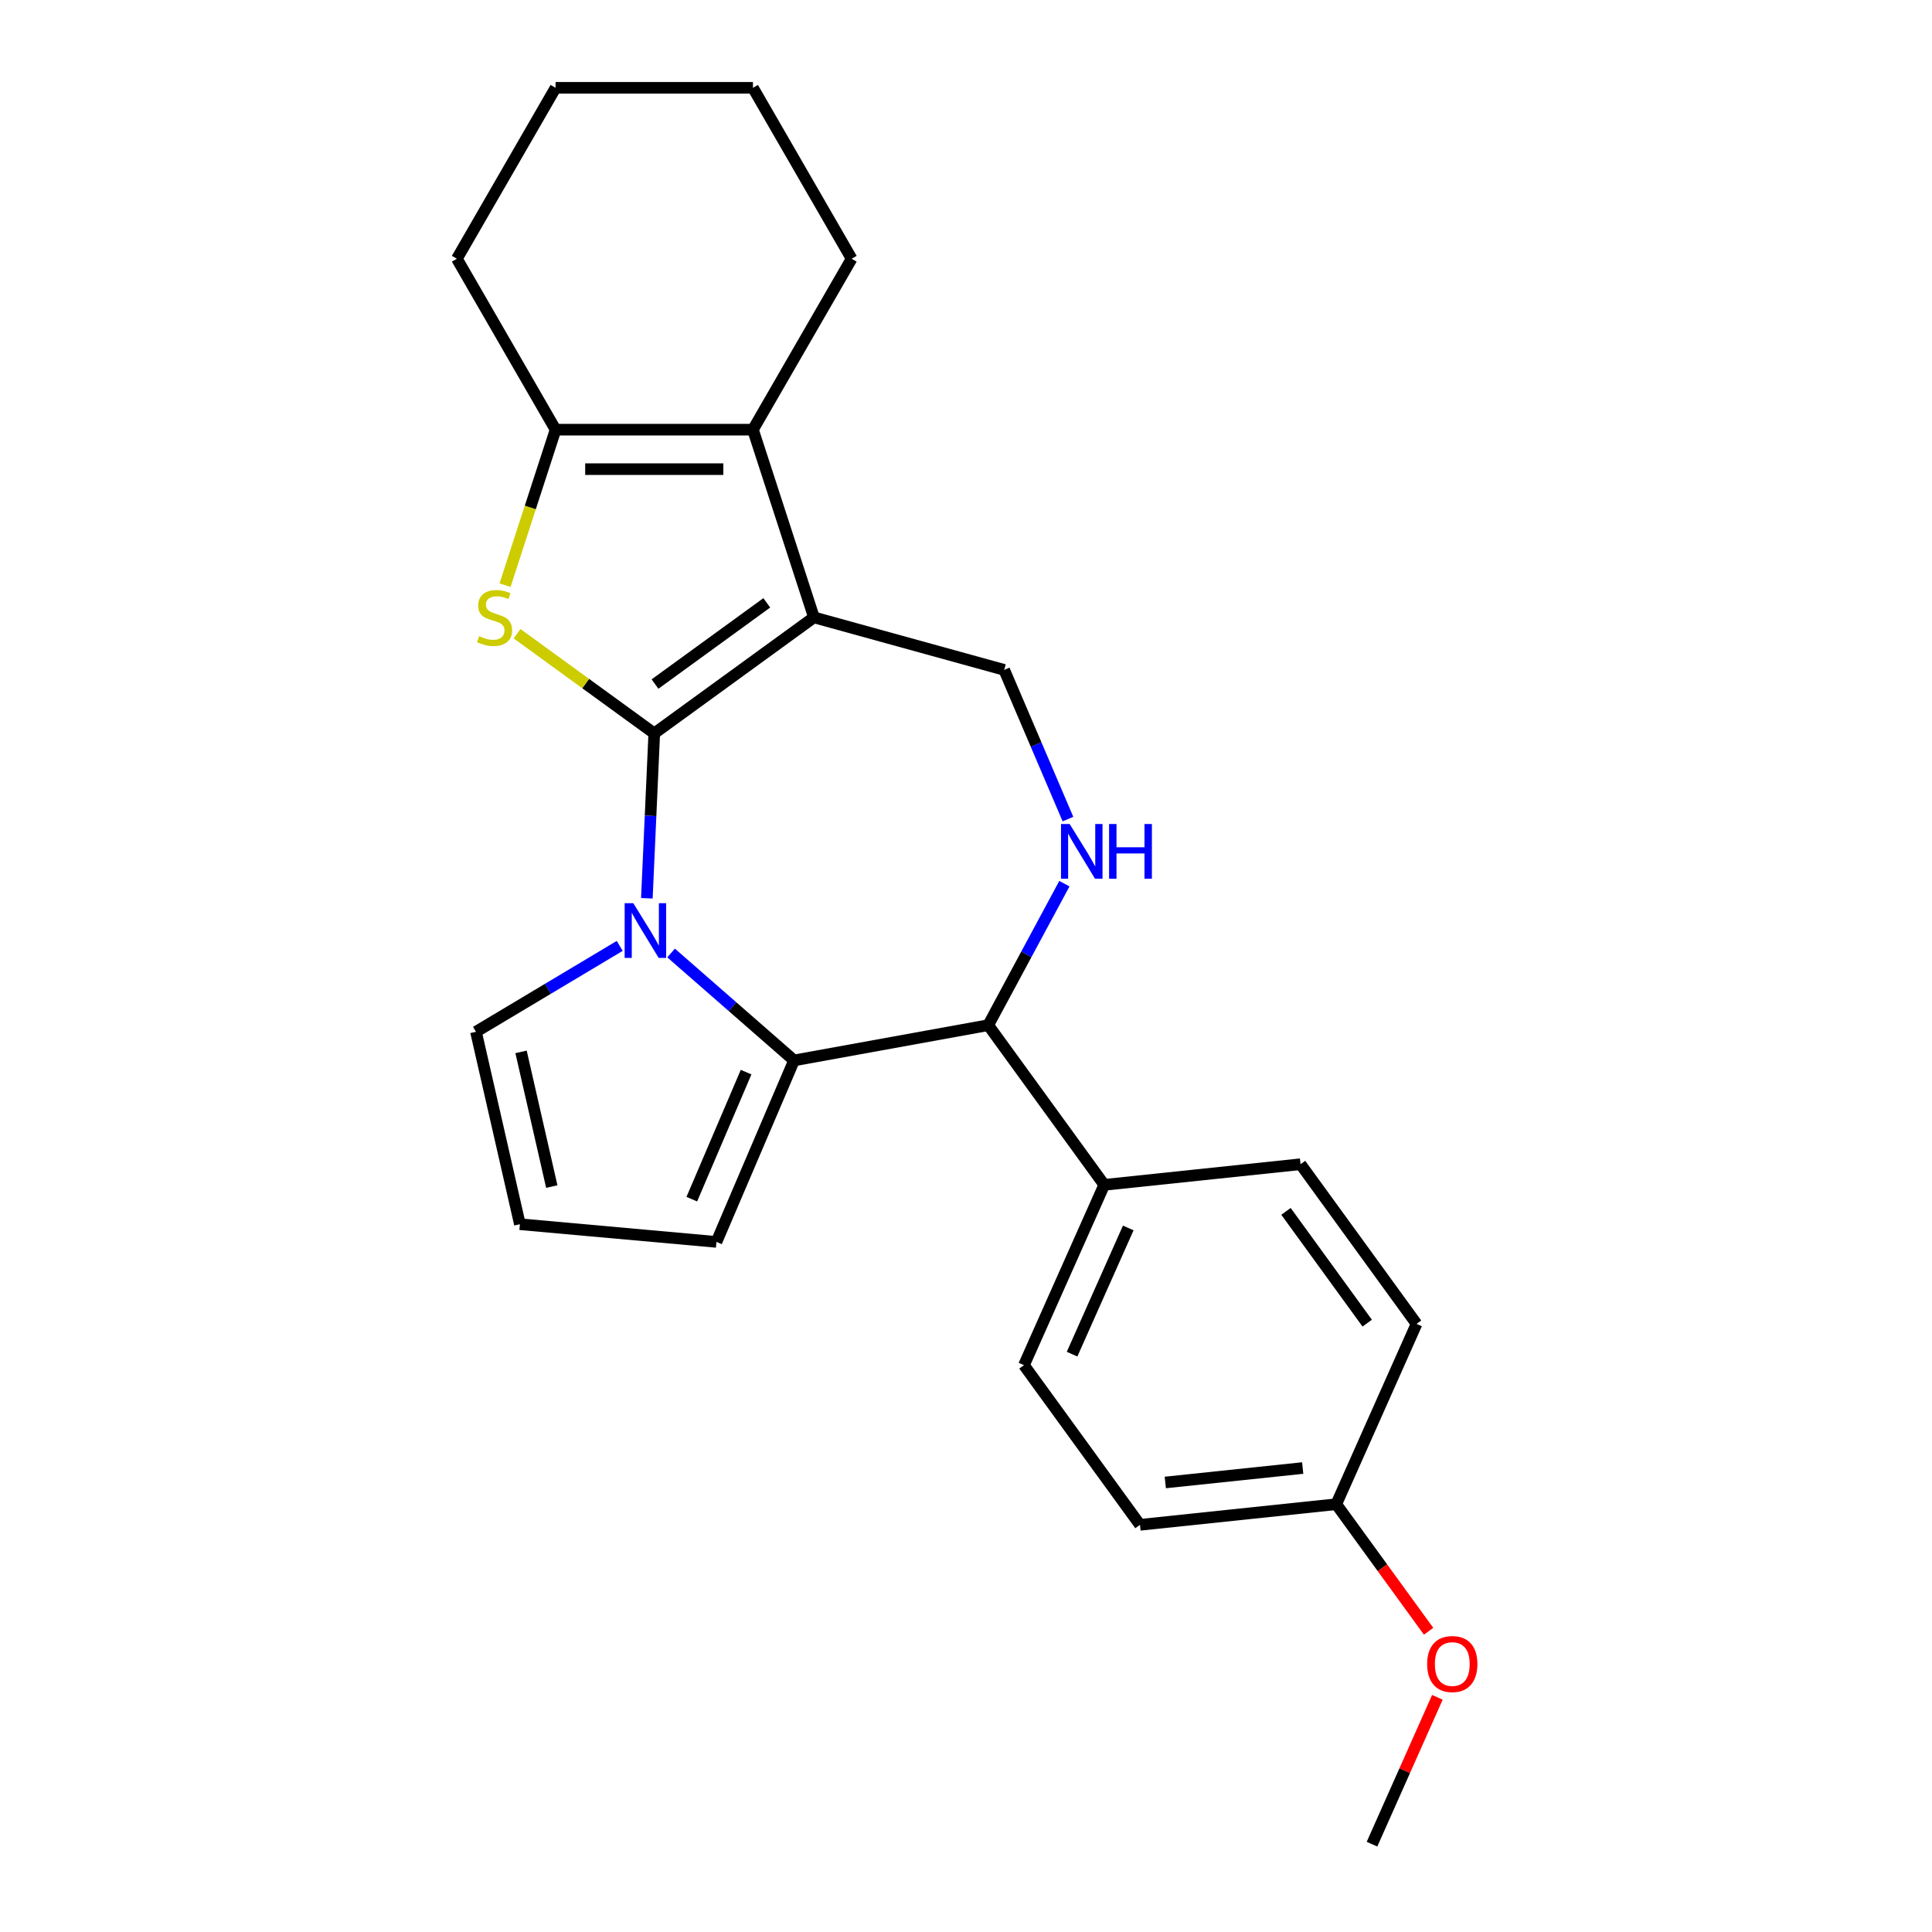 <?xml version='1.0' encoding='iso-8859-1'?>
<svg version='1.1' baseProfile='full'
              xmlns='http://www.w3.org/2000/svg'
                      xmlns:rdkit='http://www.rdkit.org/xml'
                      xmlns:xlink='http://www.w3.org/1999/xlink'
                  xml:space='preserve'
width='1000px' height='1000px' viewBox='0 0 1000 1000'>
<!-- END OF HEADER -->
<rect style='opacity:1.0;fill:#FFFFFF;stroke:none' width='1000' height='1000' x='0' y='0'> </rect>
<path class='bond-0' d='M 338.644,379.602 L 421.291,319.555' style='fill:none;fill-rule:evenodd;stroke:#000000;stroke-width:6px;stroke-linecap:butt;stroke-linejoin:miter;stroke-opacity:1' />
<path class='bond-0' d='M 339.031,354.066 L 396.884,312.033' style='fill:none;fill-rule:evenodd;stroke:#000000;stroke-width:6px;stroke-linecap:butt;stroke-linejoin:miter;stroke-opacity:1' />
<path class='bond-1' d='M 338.644,379.602 L 336.727,422.273' style='fill:none;fill-rule:evenodd;stroke:#000000;stroke-width:6px;stroke-linecap:butt;stroke-linejoin:miter;stroke-opacity:1' />
<path class='bond-1' d='M 336.727,422.273 L 334.811,464.943' style='fill:none;fill-rule:evenodd;stroke:#0000FF;stroke-width:6px;stroke-linecap:butt;stroke-linejoin:miter;stroke-opacity:1' />
<path class='bond-2' d='M 338.644,379.602 L 303.137,353.805' style='fill:none;fill-rule:evenodd;stroke:#000000;stroke-width:6px;stroke-linecap:butt;stroke-linejoin:miter;stroke-opacity:1' />
<path class='bond-2' d='M 303.137,353.805 L 267.63,328.008' style='fill:none;fill-rule:evenodd;stroke:#CCCC00;stroke-width:6px;stroke-linecap:butt;stroke-linejoin:miter;stroke-opacity:1' />
<path class='bond-4' d='M 421.291,319.555 L 389.722,222.397' style='fill:none;fill-rule:evenodd;stroke:#000000;stroke-width:6px;stroke-linecap:butt;stroke-linejoin:miter;stroke-opacity:1' />
<path class='bond-8' d='M 421.291,319.555 L 519.767,346.733' style='fill:none;fill-rule:evenodd;stroke:#000000;stroke-width:6px;stroke-linecap:butt;stroke-linejoin:miter;stroke-opacity:1' />
<path class='bond-3' d='M 347.354,493.272 L 379.173,521.071' style='fill:none;fill-rule:evenodd;stroke:#0000FF;stroke-width:6px;stroke-linecap:butt;stroke-linejoin:miter;stroke-opacity:1' />
<path class='bond-3' d='M 379.173,521.071 L 410.992,548.871' style='fill:none;fill-rule:evenodd;stroke:#000000;stroke-width:6px;stroke-linecap:butt;stroke-linejoin:miter;stroke-opacity:1' />
<path class='bond-9' d='M 320.766,489.6 L 283.565,511.827' style='fill:none;fill-rule:evenodd;stroke:#0000FF;stroke-width:6px;stroke-linecap:butt;stroke-linejoin:miter;stroke-opacity:1' />
<path class='bond-9' d='M 283.565,511.827 L 246.363,534.054' style='fill:none;fill-rule:evenodd;stroke:#000000;stroke-width:6px;stroke-linecap:butt;stroke-linejoin:miter;stroke-opacity:1' />
<path class='bond-5' d='M 261.414,302.881 L 274.489,262.639' style='fill:none;fill-rule:evenodd;stroke:#CCCC00;stroke-width:6px;stroke-linecap:butt;stroke-linejoin:miter;stroke-opacity:1' />
<path class='bond-5' d='M 274.489,262.639 L 287.565,222.397' style='fill:none;fill-rule:evenodd;stroke:#000000;stroke-width:6px;stroke-linecap:butt;stroke-linejoin:miter;stroke-opacity:1' />
<path class='bond-7' d='M 410.992,548.871 L 511.509,530.63' style='fill:none;fill-rule:evenodd;stroke:#000000;stroke-width:6px;stroke-linecap:butt;stroke-linejoin:miter;stroke-opacity:1' />
<path class='bond-10' d='M 410.992,548.871 L 370.842,642.808' style='fill:none;fill-rule:evenodd;stroke:#000000;stroke-width:6px;stroke-linecap:butt;stroke-linejoin:miter;stroke-opacity:1' />
<path class='bond-10' d='M 386.182,554.931 L 358.077,620.687' style='fill:none;fill-rule:evenodd;stroke:#000000;stroke-width:6px;stroke-linecap:butt;stroke-linejoin:miter;stroke-opacity:1' />
<path class='bond-16' d='M 389.722,222.397 L 440.801,133.926' style='fill:none;fill-rule:evenodd;stroke:#000000;stroke-width:6px;stroke-linecap:butt;stroke-linejoin:miter;stroke-opacity:1' />
<path class='bond-24' d='M 389.722,222.397 L 287.565,222.397' style='fill:none;fill-rule:evenodd;stroke:#000000;stroke-width:6px;stroke-linecap:butt;stroke-linejoin:miter;stroke-opacity:1' />
<path class='bond-24' d='M 374.399,242.829 L 302.888,242.829' style='fill:none;fill-rule:evenodd;stroke:#000000;stroke-width:6px;stroke-linecap:butt;stroke-linejoin:miter;stroke-opacity:1' />
<path class='bond-19' d='M 287.565,222.397 L 236.486,133.926' style='fill:none;fill-rule:evenodd;stroke:#000000;stroke-width:6px;stroke-linecap:butt;stroke-linejoin:miter;stroke-opacity:1' />
<path class='bond-6' d='M 552.774,423.956 L 536.271,385.344' style='fill:none;fill-rule:evenodd;stroke:#0000FF;stroke-width:6px;stroke-linecap:butt;stroke-linejoin:miter;stroke-opacity:1' />
<path class='bond-6' d='M 536.271,385.344 L 519.767,346.733' style='fill:none;fill-rule:evenodd;stroke:#000000;stroke-width:6px;stroke-linecap:butt;stroke-linejoin:miter;stroke-opacity:1' />
<path class='bond-26' d='M 550.924,457.384 L 531.216,494.007' style='fill:none;fill-rule:evenodd;stroke:#0000FF;stroke-width:6px;stroke-linecap:butt;stroke-linejoin:miter;stroke-opacity:1' />
<path class='bond-26' d='M 531.216,494.007 L 511.509,530.63' style='fill:none;fill-rule:evenodd;stroke:#000000;stroke-width:6px;stroke-linecap:butt;stroke-linejoin:miter;stroke-opacity:1' />
<path class='bond-11' d='M 511.509,530.63 L 571.555,613.277' style='fill:none;fill-rule:evenodd;stroke:#000000;stroke-width:6px;stroke-linecap:butt;stroke-linejoin:miter;stroke-opacity:1' />
<path class='bond-12' d='M 246.363,534.054 L 269.095,633.65' style='fill:none;fill-rule:evenodd;stroke:#000000;stroke-width:6px;stroke-linecap:butt;stroke-linejoin:miter;stroke-opacity:1' />
<path class='bond-12' d='M 269.692,544.447 L 285.605,614.164' style='fill:none;fill-rule:evenodd;stroke:#000000;stroke-width:6px;stroke-linecap:butt;stroke-linejoin:miter;stroke-opacity:1' />
<path class='bond-25' d='M 370.842,642.808 L 269.095,633.65' style='fill:none;fill-rule:evenodd;stroke:#000000;stroke-width:6px;stroke-linecap:butt;stroke-linejoin:miter;stroke-opacity:1' />
<path class='bond-13' d='M 571.555,613.277 L 530.004,706.603' style='fill:none;fill-rule:evenodd;stroke:#000000;stroke-width:6px;stroke-linecap:butt;stroke-linejoin:miter;stroke-opacity:1' />
<path class='bond-13' d='M 583.988,635.586 L 554.902,700.914' style='fill:none;fill-rule:evenodd;stroke:#000000;stroke-width:6px;stroke-linecap:butt;stroke-linejoin:miter;stroke-opacity:1' />
<path class='bond-14' d='M 571.555,613.277 L 673.154,602.599' style='fill:none;fill-rule:evenodd;stroke:#000000;stroke-width:6px;stroke-linecap:butt;stroke-linejoin:miter;stroke-opacity:1' />
<path class='bond-18' d='M 530.004,706.603 L 590.051,789.251' style='fill:none;fill-rule:evenodd;stroke:#000000;stroke-width:6px;stroke-linecap:butt;stroke-linejoin:miter;stroke-opacity:1' />
<path class='bond-17' d='M 673.154,602.599 L 733.201,685.246' style='fill:none;fill-rule:evenodd;stroke:#000000;stroke-width:6px;stroke-linecap:butt;stroke-linejoin:miter;stroke-opacity:1' />
<path class='bond-17' d='M 665.631,627.005 L 707.664,684.858' style='fill:none;fill-rule:evenodd;stroke:#000000;stroke-width:6px;stroke-linecap:butt;stroke-linejoin:miter;stroke-opacity:1' />
<path class='bond-15' d='M 691.649,778.572 L 733.201,685.246' style='fill:none;fill-rule:evenodd;stroke:#000000;stroke-width:6px;stroke-linecap:butt;stroke-linejoin:miter;stroke-opacity:1' />
<path class='bond-20' d='M 691.649,778.572 L 715.543,811.459' style='fill:none;fill-rule:evenodd;stroke:#000000;stroke-width:6px;stroke-linecap:butt;stroke-linejoin:miter;stroke-opacity:1' />
<path class='bond-20' d='M 715.543,811.459 L 739.437,844.346' style='fill:none;fill-rule:evenodd;stroke:#FF0000;stroke-width:6px;stroke-linecap:butt;stroke-linejoin:miter;stroke-opacity:1' />
<path class='bond-28' d='M 691.649,778.572 L 590.051,789.251' style='fill:none;fill-rule:evenodd;stroke:#000000;stroke-width:6px;stroke-linecap:butt;stroke-linejoin:miter;stroke-opacity:1' />
<path class='bond-28' d='M 674.274,759.854 L 603.155,767.329' style='fill:none;fill-rule:evenodd;stroke:#000000;stroke-width:6px;stroke-linecap:butt;stroke-linejoin:miter;stroke-opacity:1' />
<path class='bond-22' d='M 440.801,133.926 L 389.722,45.455' style='fill:none;fill-rule:evenodd;stroke:#000000;stroke-width:6px;stroke-linecap:butt;stroke-linejoin:miter;stroke-opacity:1' />
<path class='bond-23' d='M 236.486,133.926 L 287.565,45.455' style='fill:none;fill-rule:evenodd;stroke:#000000;stroke-width:6px;stroke-linecap:butt;stroke-linejoin:miter;stroke-opacity:1' />
<path class='bond-21' d='M 743.988,878.534 L 727.066,916.539' style='fill:none;fill-rule:evenodd;stroke:#FF0000;stroke-width:6px;stroke-linecap:butt;stroke-linejoin:miter;stroke-opacity:1' />
<path class='bond-21' d='M 727.066,916.539 L 710.145,954.545' style='fill:none;fill-rule:evenodd;stroke:#000000;stroke-width:6px;stroke-linecap:butt;stroke-linejoin:miter;stroke-opacity:1' />
<path class='bond-27' d='M 389.722,45.455 L 287.565,45.455' style='fill:none;fill-rule:evenodd;stroke:#000000;stroke-width:6px;stroke-linecap:butt;stroke-linejoin:miter;stroke-opacity:1' />
<path  class='atom-2' d='M 327.8 467.497
L 337.08 482.497
Q 338 483.977, 339.48 486.657
Q 340.96 489.337, 341.04 489.497
L 341.04 467.497
L 344.8 467.497
L 344.8 495.817
L 340.92 495.817
L 330.96 479.417
Q 329.8 477.497, 328.56 475.297
Q 327.36 473.097, 327 472.417
L 327 495.817
L 323.32 495.817
L 323.32 467.497
L 327.8 467.497
' fill='#0000FF'/>
<path  class='atom-3' d='M 247.996 329.275
Q 248.316 329.395, 249.636 329.955
Q 250.956 330.515, 252.396 330.875
Q 253.876 331.195, 255.316 331.195
Q 257.996 331.195, 259.556 329.915
Q 261.116 328.595, 261.116 326.315
Q 261.116 324.755, 260.316 323.795
Q 259.556 322.835, 258.356 322.315
Q 257.156 321.795, 255.156 321.195
Q 252.636 320.435, 251.116 319.715
Q 249.636 318.995, 248.556 317.475
Q 247.516 315.955, 247.516 313.395
Q 247.516 309.835, 249.916 307.635
Q 252.356 305.435, 257.156 305.435
Q 260.436 305.435, 264.156 306.995
L 263.236 310.075
Q 259.836 308.675, 257.276 308.675
Q 254.516 308.675, 252.996 309.835
Q 251.476 310.955, 251.516 312.915
Q 251.516 314.435, 252.276 315.355
Q 253.076 316.275, 254.196 316.795
Q 255.356 317.315, 257.276 317.915
Q 259.836 318.715, 261.356 319.515
Q 262.876 320.315, 263.956 321.955
Q 265.076 323.555, 265.076 326.315
Q 265.076 330.235, 262.436 332.355
Q 259.836 334.435, 255.476 334.435
Q 252.956 334.435, 251.036 333.875
Q 249.156 333.355, 246.916 332.435
L 247.996 329.275
' fill='#CCCC00'/>
<path  class='atom-7' d='M 553.658 426.51
L 562.938 441.51
Q 563.858 442.99, 565.338 445.67
Q 566.818 448.35, 566.898 448.51
L 566.898 426.51
L 570.658 426.51
L 570.658 454.83
L 566.778 454.83
L 556.818 438.43
Q 555.658 436.51, 554.418 434.31
Q 553.218 432.11, 552.858 431.43
L 552.858 454.83
L 549.178 454.83
L 549.178 426.51
L 553.658 426.51
' fill='#0000FF'/>
<path  class='atom-7' d='M 574.058 426.51
L 577.898 426.51
L 577.898 438.55
L 592.378 438.55
L 592.378 426.51
L 596.218 426.51
L 596.218 454.83
L 592.378 454.83
L 592.378 441.75
L 577.898 441.75
L 577.898 454.83
L 574.058 454.83
L 574.058 426.51
' fill='#0000FF'/>
<path  class='atom-21' d='M 738.696 861.3
Q 738.696 854.5, 742.056 850.7
Q 745.416 846.9, 751.696 846.9
Q 757.976 846.9, 761.336 850.7
Q 764.696 854.5, 764.696 861.3
Q 764.696 868.18, 761.296 872.1
Q 757.896 875.98, 751.696 875.98
Q 745.456 875.98, 742.056 872.1
Q 738.696 868.22, 738.696 861.3
M 751.696 872.78
Q 756.016 872.78, 758.336 869.9
Q 760.696 866.98, 760.696 861.3
Q 760.696 855.74, 758.336 852.94
Q 756.016 850.1, 751.696 850.1
Q 747.376 850.1, 745.016 852.9
Q 742.696 855.7, 742.696 861.3
Q 742.696 867.02, 745.016 869.9
Q 747.376 872.78, 751.696 872.78
' fill='#FF0000'/>
</svg>
